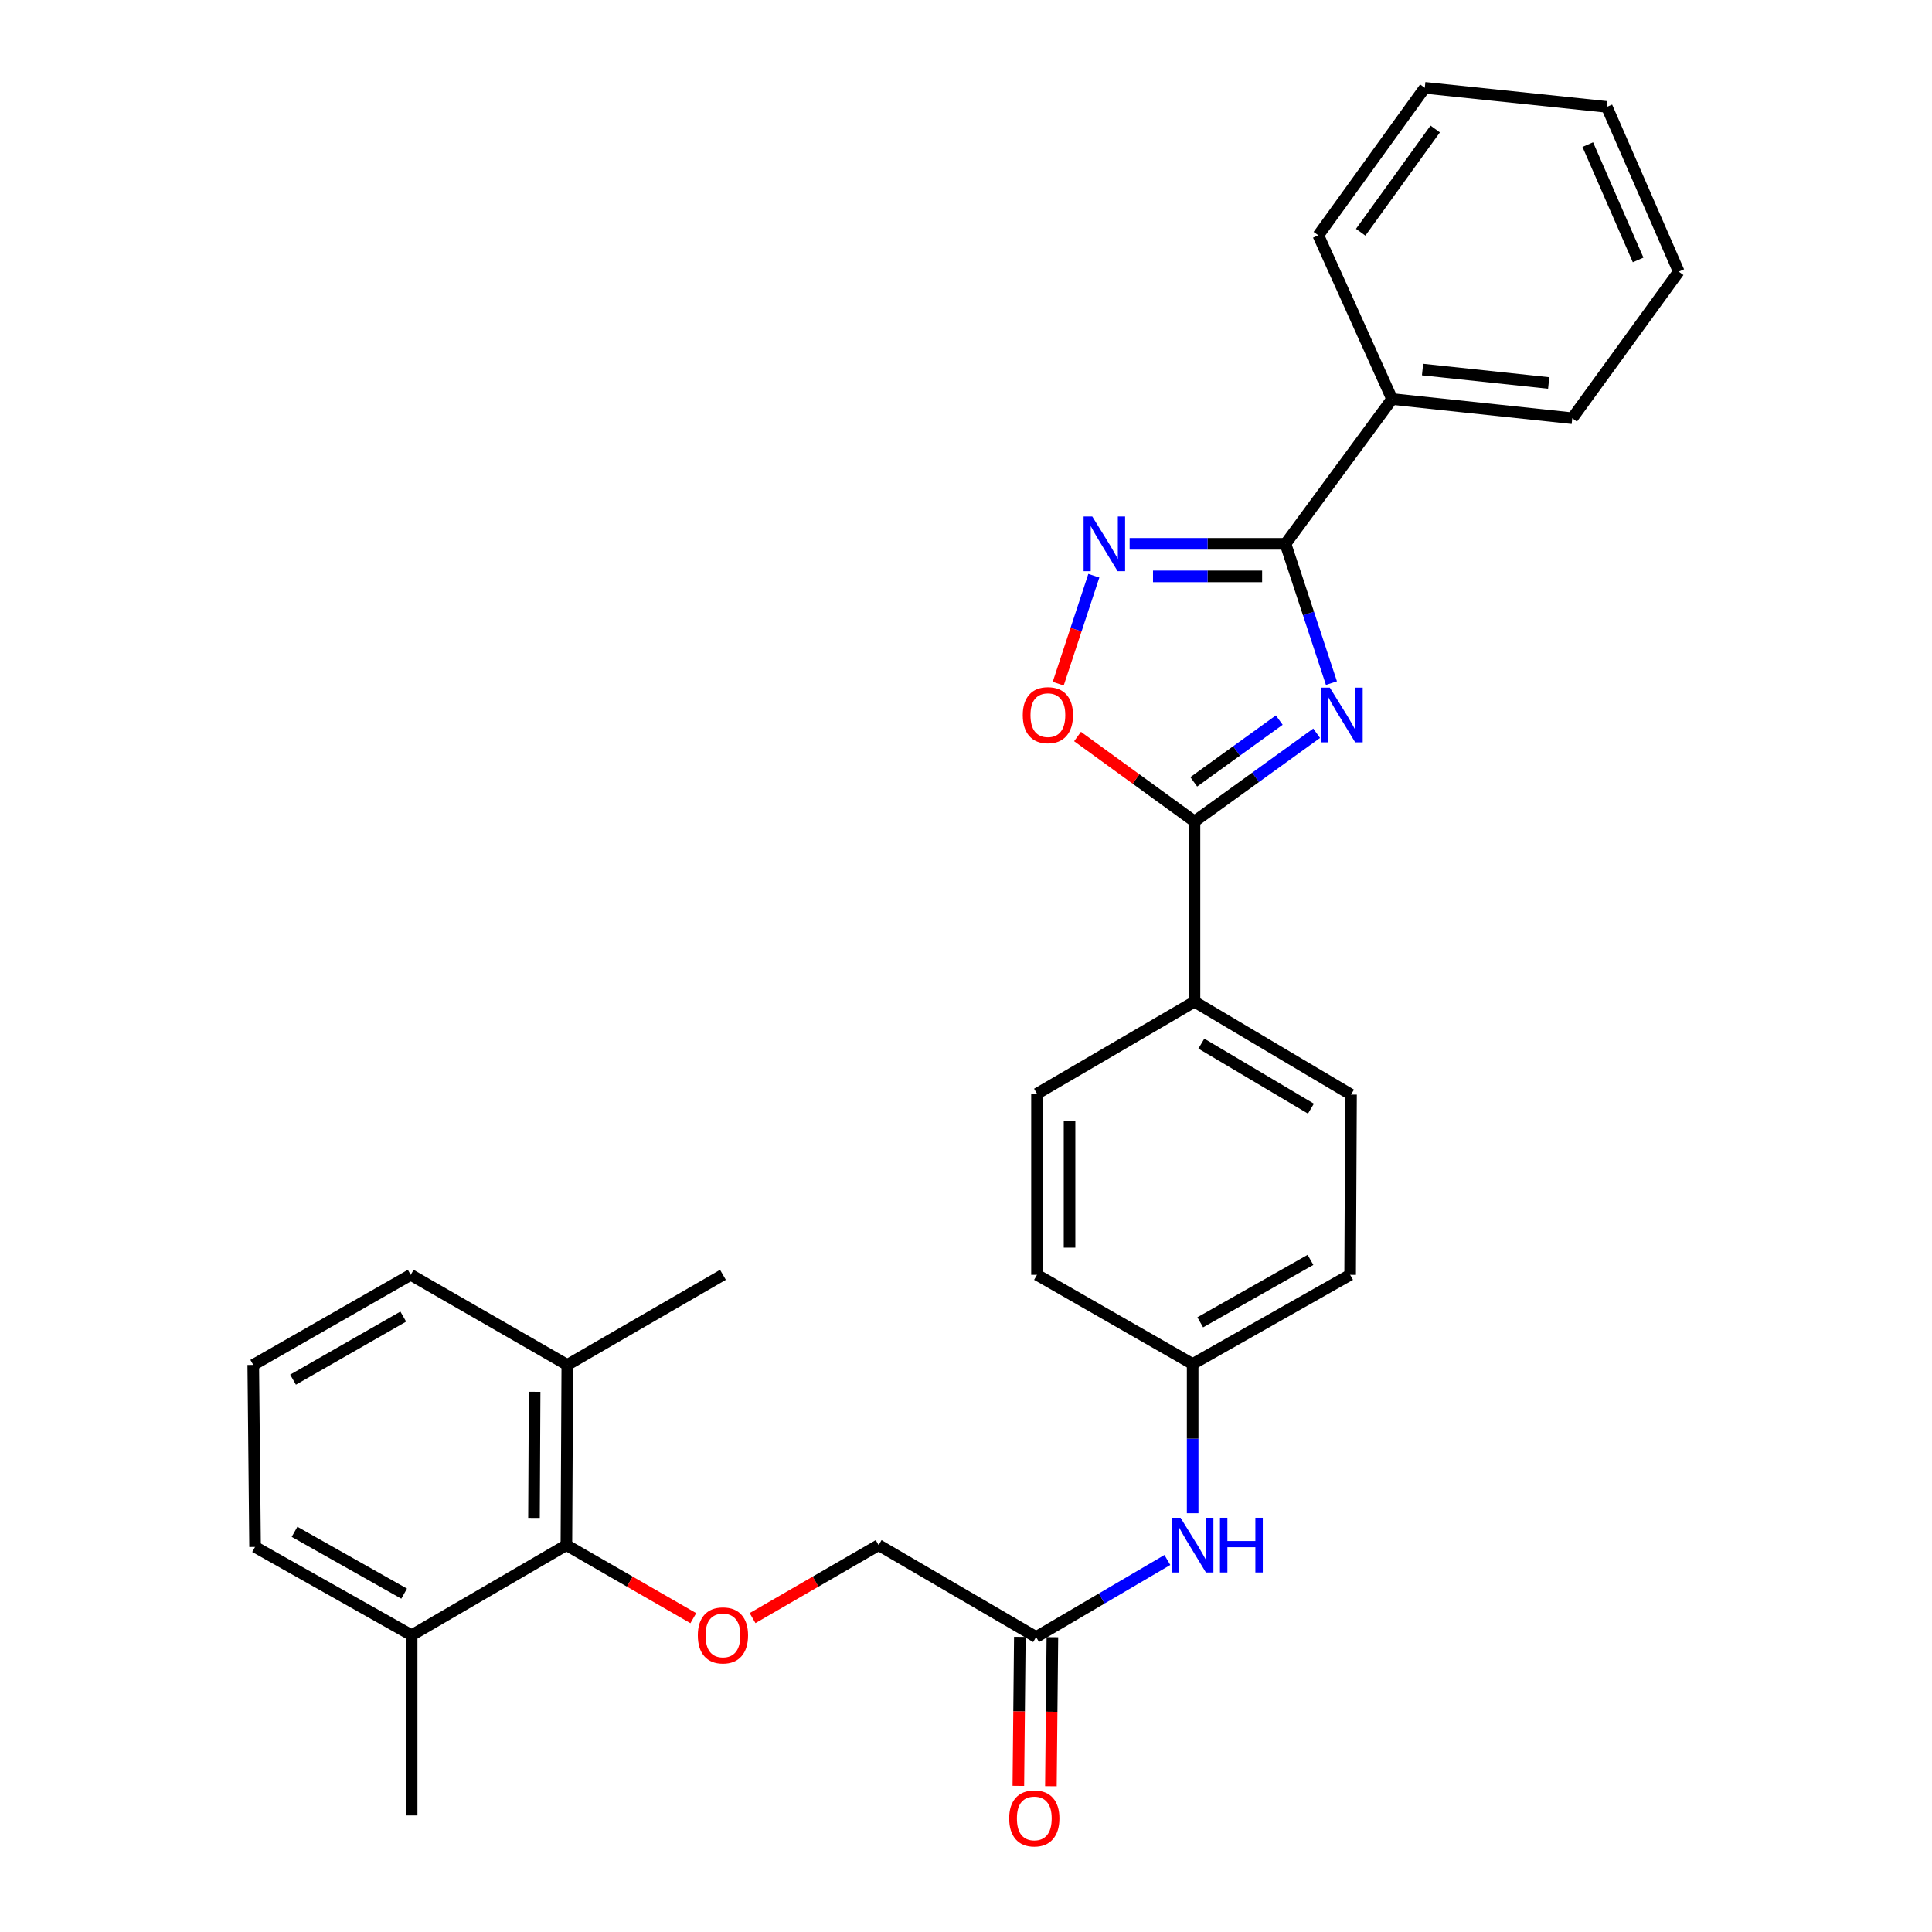 <?xml version='1.0' encoding='iso-8859-1'?>
<svg version='1.1' baseProfile='full'
              xmlns='http://www.w3.org/2000/svg'
                      xmlns:rdkit='http://www.rdkit.org/xml'
                      xmlns:xlink='http://www.w3.org/1999/xlink'
                  xml:space='preserve'
width='1000px' height='1000px' viewBox='0 0 1000 1000'>
<!-- END OF HEADER -->
<rect style='opacity:1.0;fill:#FFFFFF;stroke:none' width='1000' height='1000' x='0' y='0'> </rect>
<path class='bond-0' d='M 689.15,353.588 L 677.259,317.539' style='fill:none;fill-rule:evenodd;stroke:#0000FF;stroke-width:6px;stroke-linecap:butt;stroke-linejoin:miter;stroke-opacity:1' />
<path class='bond-0' d='M 677.259,317.539 L 665.369,281.49' style='fill:none;fill-rule:evenodd;stroke:#000000;stroke-width:6px;stroke-linecap:butt;stroke-linejoin:miter;stroke-opacity:1' />
<path class='bond-1' d='M 681.496,379.534 L 649.879,402.362' style='fill:none;fill-rule:evenodd;stroke:#0000FF;stroke-width:6px;stroke-linecap:butt;stroke-linejoin:miter;stroke-opacity:1' />
<path class='bond-1' d='M 649.879,402.362 L 618.261,425.191' style='fill:none;fill-rule:evenodd;stroke:#000000;stroke-width:6px;stroke-linecap:butt;stroke-linejoin:miter;stroke-opacity:1' />
<path class='bond-1' d='M 662.149,372.723 L 640.016,388.703' style='fill:none;fill-rule:evenodd;stroke:#0000FF;stroke-width:6px;stroke-linecap:butt;stroke-linejoin:miter;stroke-opacity:1' />
<path class='bond-1' d='M 640.016,388.703 L 617.884,404.683' style='fill:none;fill-rule:evenodd;stroke:#000000;stroke-width:6px;stroke-linecap:butt;stroke-linejoin:miter;stroke-opacity:1' />
<path class='bond-2' d='M 665.369,281.49 L 625.032,281.49' style='fill:none;fill-rule:evenodd;stroke:#000000;stroke-width:6px;stroke-linecap:butt;stroke-linejoin:miter;stroke-opacity:1' />
<path class='bond-2' d='M 625.032,281.49 L 584.696,281.49' style='fill:none;fill-rule:evenodd;stroke:#0000FF;stroke-width:6px;stroke-linecap:butt;stroke-linejoin:miter;stroke-opacity:1' />
<path class='bond-2' d='M 653.268,298.337 L 625.032,298.337' style='fill:none;fill-rule:evenodd;stroke:#000000;stroke-width:6px;stroke-linecap:butt;stroke-linejoin:miter;stroke-opacity:1' />
<path class='bond-2' d='M 625.032,298.337 L 596.797,298.337' style='fill:none;fill-rule:evenodd;stroke:#0000FF;stroke-width:6px;stroke-linecap:butt;stroke-linejoin:miter;stroke-opacity:1' />
<path class='bond-9' d='M 665.369,281.49 L 720.535,206.546' style='fill:none;fill-rule:evenodd;stroke:#000000;stroke-width:6px;stroke-linecap:butt;stroke-linejoin:miter;stroke-opacity:1' />
<path class='bond-3' d='M 618.261,425.191 L 587.993,403.208' style='fill:none;fill-rule:evenodd;stroke:#000000;stroke-width:6px;stroke-linecap:butt;stroke-linejoin:miter;stroke-opacity:1' />
<path class='bond-3' d='M 587.993,403.208 L 557.726,381.225' style='fill:none;fill-rule:evenodd;stroke:#FF0000;stroke-width:6px;stroke-linecap:butt;stroke-linejoin:miter;stroke-opacity:1' />
<path class='bond-6' d='M 618.261,425.191 L 618.261,518.47' style='fill:none;fill-rule:evenodd;stroke:#000000;stroke-width:6px;stroke-linecap:butt;stroke-linejoin:miter;stroke-opacity:1' />
<path class='bond-29' d='M 566.17,297.982 L 556.951,325.922' style='fill:none;fill-rule:evenodd;stroke:#0000FF;stroke-width:6px;stroke-linecap:butt;stroke-linejoin:miter;stroke-opacity:1' />
<path class='bond-29' d='M 556.951,325.922 L 547.732,353.862' style='fill:none;fill-rule:evenodd;stroke:#FF0000;stroke-width:6px;stroke-linecap:butt;stroke-linejoin:miter;stroke-opacity:1' />
<path class='bond-4' d='M 293.167,799.751 L 326.013,818.66' style='fill:none;fill-rule:evenodd;stroke:#000000;stroke-width:6px;stroke-linecap:butt;stroke-linejoin:miter;stroke-opacity:1' />
<path class='bond-4' d='M 326.013,818.66 L 358.858,837.57' style='fill:none;fill-rule:evenodd;stroke:#FF0000;stroke-width:6px;stroke-linecap:butt;stroke-linejoin:miter;stroke-opacity:1' />
<path class='bond-10' d='M 293.167,799.751 L 293.635,706.48' style='fill:none;fill-rule:evenodd;stroke:#000000;stroke-width:6px;stroke-linecap:butt;stroke-linejoin:miter;stroke-opacity:1' />
<path class='bond-10' d='M 276.39,785.675 L 276.718,720.386' style='fill:none;fill-rule:evenodd;stroke:#000000;stroke-width:6px;stroke-linecap:butt;stroke-linejoin:miter;stroke-opacity:1' />
<path class='bond-11' d='M 293.167,799.751 L 213.066,846.4' style='fill:none;fill-rule:evenodd;stroke:#000000;stroke-width:6px;stroke-linecap:butt;stroke-linejoin:miter;stroke-opacity:1' />
<path class='bond-5' d='M 389.523,837.527 L 422.153,818.639' style='fill:none;fill-rule:evenodd;stroke:#FF0000;stroke-width:6px;stroke-linecap:butt;stroke-linejoin:miter;stroke-opacity:1' />
<path class='bond-5' d='M 422.153,818.639 L 454.783,799.751' style='fill:none;fill-rule:evenodd;stroke:#000000;stroke-width:6px;stroke-linecap:butt;stroke-linejoin:miter;stroke-opacity:1' />
<path class='bond-14' d='M 618.261,518.47 L 699.289,566.551' style='fill:none;fill-rule:evenodd;stroke:#000000;stroke-width:6px;stroke-linecap:butt;stroke-linejoin:miter;stroke-opacity:1' />
<path class='bond-14' d='M 621.818,540.171 L 678.537,573.828' style='fill:none;fill-rule:evenodd;stroke:#000000;stroke-width:6px;stroke-linecap:butt;stroke-linejoin:miter;stroke-opacity:1' />
<path class='bond-15' d='M 618.261,518.47 L 536.747,566.093' style='fill:none;fill-rule:evenodd;stroke:#000000;stroke-width:6px;stroke-linecap:butt;stroke-linejoin:miter;stroke-opacity:1' />
<path class='bond-7' d='M 536.288,847.326 L 570.257,827.381' style='fill:none;fill-rule:evenodd;stroke:#000000;stroke-width:6px;stroke-linecap:butt;stroke-linejoin:miter;stroke-opacity:1' />
<path class='bond-7' d='M 570.257,827.381 L 604.227,807.436' style='fill:none;fill-rule:evenodd;stroke:#0000FF;stroke-width:6px;stroke-linecap:butt;stroke-linejoin:miter;stroke-opacity:1' />
<path class='bond-12' d='M 527.865,847.242 L 527.48,885.812' style='fill:none;fill-rule:evenodd;stroke:#000000;stroke-width:6px;stroke-linecap:butt;stroke-linejoin:miter;stroke-opacity:1' />
<path class='bond-12' d='M 527.48,885.812 L 527.095,924.381' style='fill:none;fill-rule:evenodd;stroke:#FF0000;stroke-width:6px;stroke-linecap:butt;stroke-linejoin:miter;stroke-opacity:1' />
<path class='bond-12' d='M 544.711,847.41 L 544.326,885.98' style='fill:none;fill-rule:evenodd;stroke:#000000;stroke-width:6px;stroke-linecap:butt;stroke-linejoin:miter;stroke-opacity:1' />
<path class='bond-12' d='M 544.326,885.98 L 543.942,924.549' style='fill:none;fill-rule:evenodd;stroke:#FF0000;stroke-width:6px;stroke-linecap:butt;stroke-linejoin:miter;stroke-opacity:1' />
<path class='bond-13' d='M 536.288,847.326 L 454.783,799.751' style='fill:none;fill-rule:evenodd;stroke:#000000;stroke-width:6px;stroke-linecap:butt;stroke-linejoin:miter;stroke-opacity:1' />
<path class='bond-8' d='M 617.316,783.247 L 617.316,744.63' style='fill:none;fill-rule:evenodd;stroke:#0000FF;stroke-width:6px;stroke-linecap:butt;stroke-linejoin:miter;stroke-opacity:1' />
<path class='bond-8' d='M 617.316,744.63 L 617.316,706.012' style='fill:none;fill-rule:evenodd;stroke:#000000;stroke-width:6px;stroke-linecap:butt;stroke-linejoin:miter;stroke-opacity:1' />
<path class='bond-22' d='M 720.535,206.546 L 813.806,216.477' style='fill:none;fill-rule:evenodd;stroke:#000000;stroke-width:6px;stroke-linecap:butt;stroke-linejoin:miter;stroke-opacity:1' />
<path class='bond-22' d='M 736.31,191.283 L 801.599,198.234' style='fill:none;fill-rule:evenodd;stroke:#000000;stroke-width:6px;stroke-linecap:butt;stroke-linejoin:miter;stroke-opacity:1' />
<path class='bond-23' d='M 720.535,206.546 L 682.357,121.793' style='fill:none;fill-rule:evenodd;stroke:#000000;stroke-width:6px;stroke-linecap:butt;stroke-linejoin:miter;stroke-opacity:1' />
<path class='bond-20' d='M 293.635,706.48 L 212.589,659.85' style='fill:none;fill-rule:evenodd;stroke:#000000;stroke-width:6px;stroke-linecap:butt;stroke-linejoin:miter;stroke-opacity:1' />
<path class='bond-24' d='M 293.635,706.48 L 374.195,659.85' style='fill:none;fill-rule:evenodd;stroke:#000000;stroke-width:6px;stroke-linecap:butt;stroke-linejoin:miter;stroke-opacity:1' />
<path class='bond-21' d='M 213.066,846.4 L 132.02,800.687' style='fill:none;fill-rule:evenodd;stroke:#000000;stroke-width:6px;stroke-linecap:butt;stroke-linejoin:miter;stroke-opacity:1' />
<path class='bond-21' d='M 209.186,824.868 L 152.454,792.869' style='fill:none;fill-rule:evenodd;stroke:#000000;stroke-width:6px;stroke-linecap:butt;stroke-linejoin:miter;stroke-opacity:1' />
<path class='bond-25' d='M 213.066,846.4 L 213.066,939.67' style='fill:none;fill-rule:evenodd;stroke:#000000;stroke-width:6px;stroke-linecap:butt;stroke-linejoin:miter;stroke-opacity:1' />
<path class='bond-17' d='M 699.289,566.551 L 698.83,659.85' style='fill:none;fill-rule:evenodd;stroke:#000000;stroke-width:6px;stroke-linecap:butt;stroke-linejoin:miter;stroke-opacity:1' />
<path class='bond-18' d='M 536.747,566.093 L 536.747,659.85' style='fill:none;fill-rule:evenodd;stroke:#000000;stroke-width:6px;stroke-linecap:butt;stroke-linejoin:miter;stroke-opacity:1' />
<path class='bond-18' d='M 553.594,580.156 L 553.594,645.786' style='fill:none;fill-rule:evenodd;stroke:#000000;stroke-width:6px;stroke-linecap:butt;stroke-linejoin:miter;stroke-opacity:1' />
<path class='bond-16' d='M 617.316,706.012 L 536.747,659.85' style='fill:none;fill-rule:evenodd;stroke:#000000;stroke-width:6px;stroke-linecap:butt;stroke-linejoin:miter;stroke-opacity:1' />
<path class='bond-30' d='M 617.316,706.012 L 698.83,659.85' style='fill:none;fill-rule:evenodd;stroke:#000000;stroke-width:6px;stroke-linecap:butt;stroke-linejoin:miter;stroke-opacity:1' />
<path class='bond-30' d='M 621.241,684.428 L 678.301,652.114' style='fill:none;fill-rule:evenodd;stroke:#000000;stroke-width:6px;stroke-linecap:butt;stroke-linejoin:miter;stroke-opacity:1' />
<path class='bond-19' d='M 131.084,706.48 L 132.02,800.687' style='fill:none;fill-rule:evenodd;stroke:#000000;stroke-width:6px;stroke-linecap:butt;stroke-linejoin:miter;stroke-opacity:1' />
<path class='bond-32' d='M 131.084,706.48 L 212.589,659.85' style='fill:none;fill-rule:evenodd;stroke:#000000;stroke-width:6px;stroke-linecap:butt;stroke-linejoin:miter;stroke-opacity:1' />
<path class='bond-32' d='M 151.676,714.109 L 208.73,681.468' style='fill:none;fill-rule:evenodd;stroke:#000000;stroke-width:6px;stroke-linecap:butt;stroke-linejoin:miter;stroke-opacity:1' />
<path class='bond-27' d='M 813.806,216.477 L 868.916,140.597' style='fill:none;fill-rule:evenodd;stroke:#000000;stroke-width:6px;stroke-linecap:butt;stroke-linejoin:miter;stroke-opacity:1' />
<path class='bond-26' d='M 682.357,121.793 L 737.467,45.455' style='fill:none;fill-rule:evenodd;stroke:#000000;stroke-width:6px;stroke-linecap:butt;stroke-linejoin:miter;stroke-opacity:1' />
<path class='bond-26' d='M 704.283,120.204 L 742.861,66.767' style='fill:none;fill-rule:evenodd;stroke:#000000;stroke-width:6px;stroke-linecap:butt;stroke-linejoin:miter;stroke-opacity:1' />
<path class='bond-28' d='M 737.467,45.455 L 831.683,55.32' style='fill:none;fill-rule:evenodd;stroke:#000000;stroke-width:6px;stroke-linecap:butt;stroke-linejoin:miter;stroke-opacity:1' />
<path class='bond-31' d='M 868.916,140.597 L 831.683,55.32' style='fill:none;fill-rule:evenodd;stroke:#000000;stroke-width:6px;stroke-linecap:butt;stroke-linejoin:miter;stroke-opacity:1' />
<path class='bond-31' d='M 847.891,134.547 L 821.828,74.853' style='fill:none;fill-rule:evenodd;stroke:#000000;stroke-width:6px;stroke-linecap:butt;stroke-linejoin:miter;stroke-opacity:1' />
<path  class='atom-0' d='M 688.33 355.92
L 697.61 370.92
Q 698.53 372.4, 700.01 375.08
Q 701.49 377.76, 701.57 377.92
L 701.57 355.92
L 705.33 355.92
L 705.33 384.24
L 701.45 384.24
L 691.49 367.84
Q 690.33 365.92, 689.09 363.72
Q 687.89 361.52, 687.53 360.84
L 687.53 384.24
L 683.85 384.24
L 683.85 355.92
L 688.33 355.92
' fill='#0000FF'/>
<path  class='atom-3' d='M 565.352 267.33
L 574.632 282.33
Q 575.552 283.81, 577.032 286.49
Q 578.512 289.17, 578.592 289.33
L 578.592 267.33
L 582.352 267.33
L 582.352 295.65
L 578.472 295.65
L 568.512 279.25
Q 567.352 277.33, 566.112 275.13
Q 564.912 272.93, 564.552 272.25
L 564.552 295.65
L 560.872 295.65
L 560.872 267.33
L 565.352 267.33
' fill='#0000FF'/>
<path  class='atom-4' d='M 529.381 370.16
Q 529.381 363.36, 532.741 359.56
Q 536.101 355.76, 542.381 355.76
Q 548.661 355.76, 552.021 359.56
Q 555.381 363.36, 555.381 370.16
Q 555.381 377.04, 551.981 380.96
Q 548.581 384.84, 542.381 384.84
Q 536.141 384.84, 532.741 380.96
Q 529.381 377.08, 529.381 370.16
M 542.381 381.64
Q 546.701 381.64, 549.021 378.76
Q 551.381 375.84, 551.381 370.16
Q 551.381 364.6, 549.021 361.8
Q 546.701 358.96, 542.381 358.96
Q 538.061 358.96, 535.701 361.76
Q 533.381 364.56, 533.381 370.16
Q 533.381 375.88, 535.701 378.76
Q 538.061 381.64, 542.381 381.64
' fill='#FF0000'/>
<path  class='atom-6' d='M 361.195 846.48
Q 361.195 839.68, 364.555 835.88
Q 367.915 832.08, 374.195 832.08
Q 380.475 832.08, 383.835 835.88
Q 387.195 839.68, 387.195 846.48
Q 387.195 853.36, 383.795 857.28
Q 380.395 861.16, 374.195 861.16
Q 367.955 861.16, 364.555 857.28
Q 361.195 853.4, 361.195 846.48
M 374.195 857.96
Q 378.515 857.96, 380.835 855.08
Q 383.195 852.16, 383.195 846.48
Q 383.195 840.92, 380.835 838.12
Q 378.515 835.28, 374.195 835.28
Q 369.875 835.28, 367.515 838.08
Q 365.195 840.88, 365.195 846.48
Q 365.195 852.2, 367.515 855.08
Q 369.875 857.96, 374.195 857.96
' fill='#FF0000'/>
<path  class='atom-9' d='M 611.056 785.591
L 620.336 800.591
Q 621.256 802.071, 622.736 804.751
Q 624.216 807.431, 624.296 807.591
L 624.296 785.591
L 628.056 785.591
L 628.056 813.911
L 624.176 813.911
L 614.216 797.511
Q 613.056 795.591, 611.816 793.391
Q 610.616 791.191, 610.256 790.511
L 610.256 813.911
L 606.576 813.911
L 606.576 785.591
L 611.056 785.591
' fill='#0000FF'/>
<path  class='atom-9' d='M 631.456 785.591
L 635.296 785.591
L 635.296 797.631
L 649.776 797.631
L 649.776 785.591
L 653.616 785.591
L 653.616 813.911
L 649.776 813.911
L 649.776 800.831
L 635.296 800.831
L 635.296 813.911
L 631.456 813.911
L 631.456 785.591
' fill='#0000FF'/>
<path  class='atom-13' d='M 522.352 941.21
Q 522.352 934.41, 525.712 930.61
Q 529.072 926.81, 535.352 926.81
Q 541.632 926.81, 544.992 930.61
Q 548.352 934.41, 548.352 941.21
Q 548.352 948.09, 544.952 952.01
Q 541.552 955.89, 535.352 955.89
Q 529.112 955.89, 525.712 952.01
Q 522.352 948.13, 522.352 941.21
M 535.352 952.69
Q 539.672 952.69, 541.992 949.81
Q 544.352 946.89, 544.352 941.21
Q 544.352 935.65, 541.992 932.85
Q 539.672 930.01, 535.352 930.01
Q 531.032 930.01, 528.672 932.81
Q 526.352 935.61, 526.352 941.21
Q 526.352 946.93, 528.672 949.81
Q 531.032 952.69, 535.352 952.69
' fill='#FF0000'/>
</svg>
